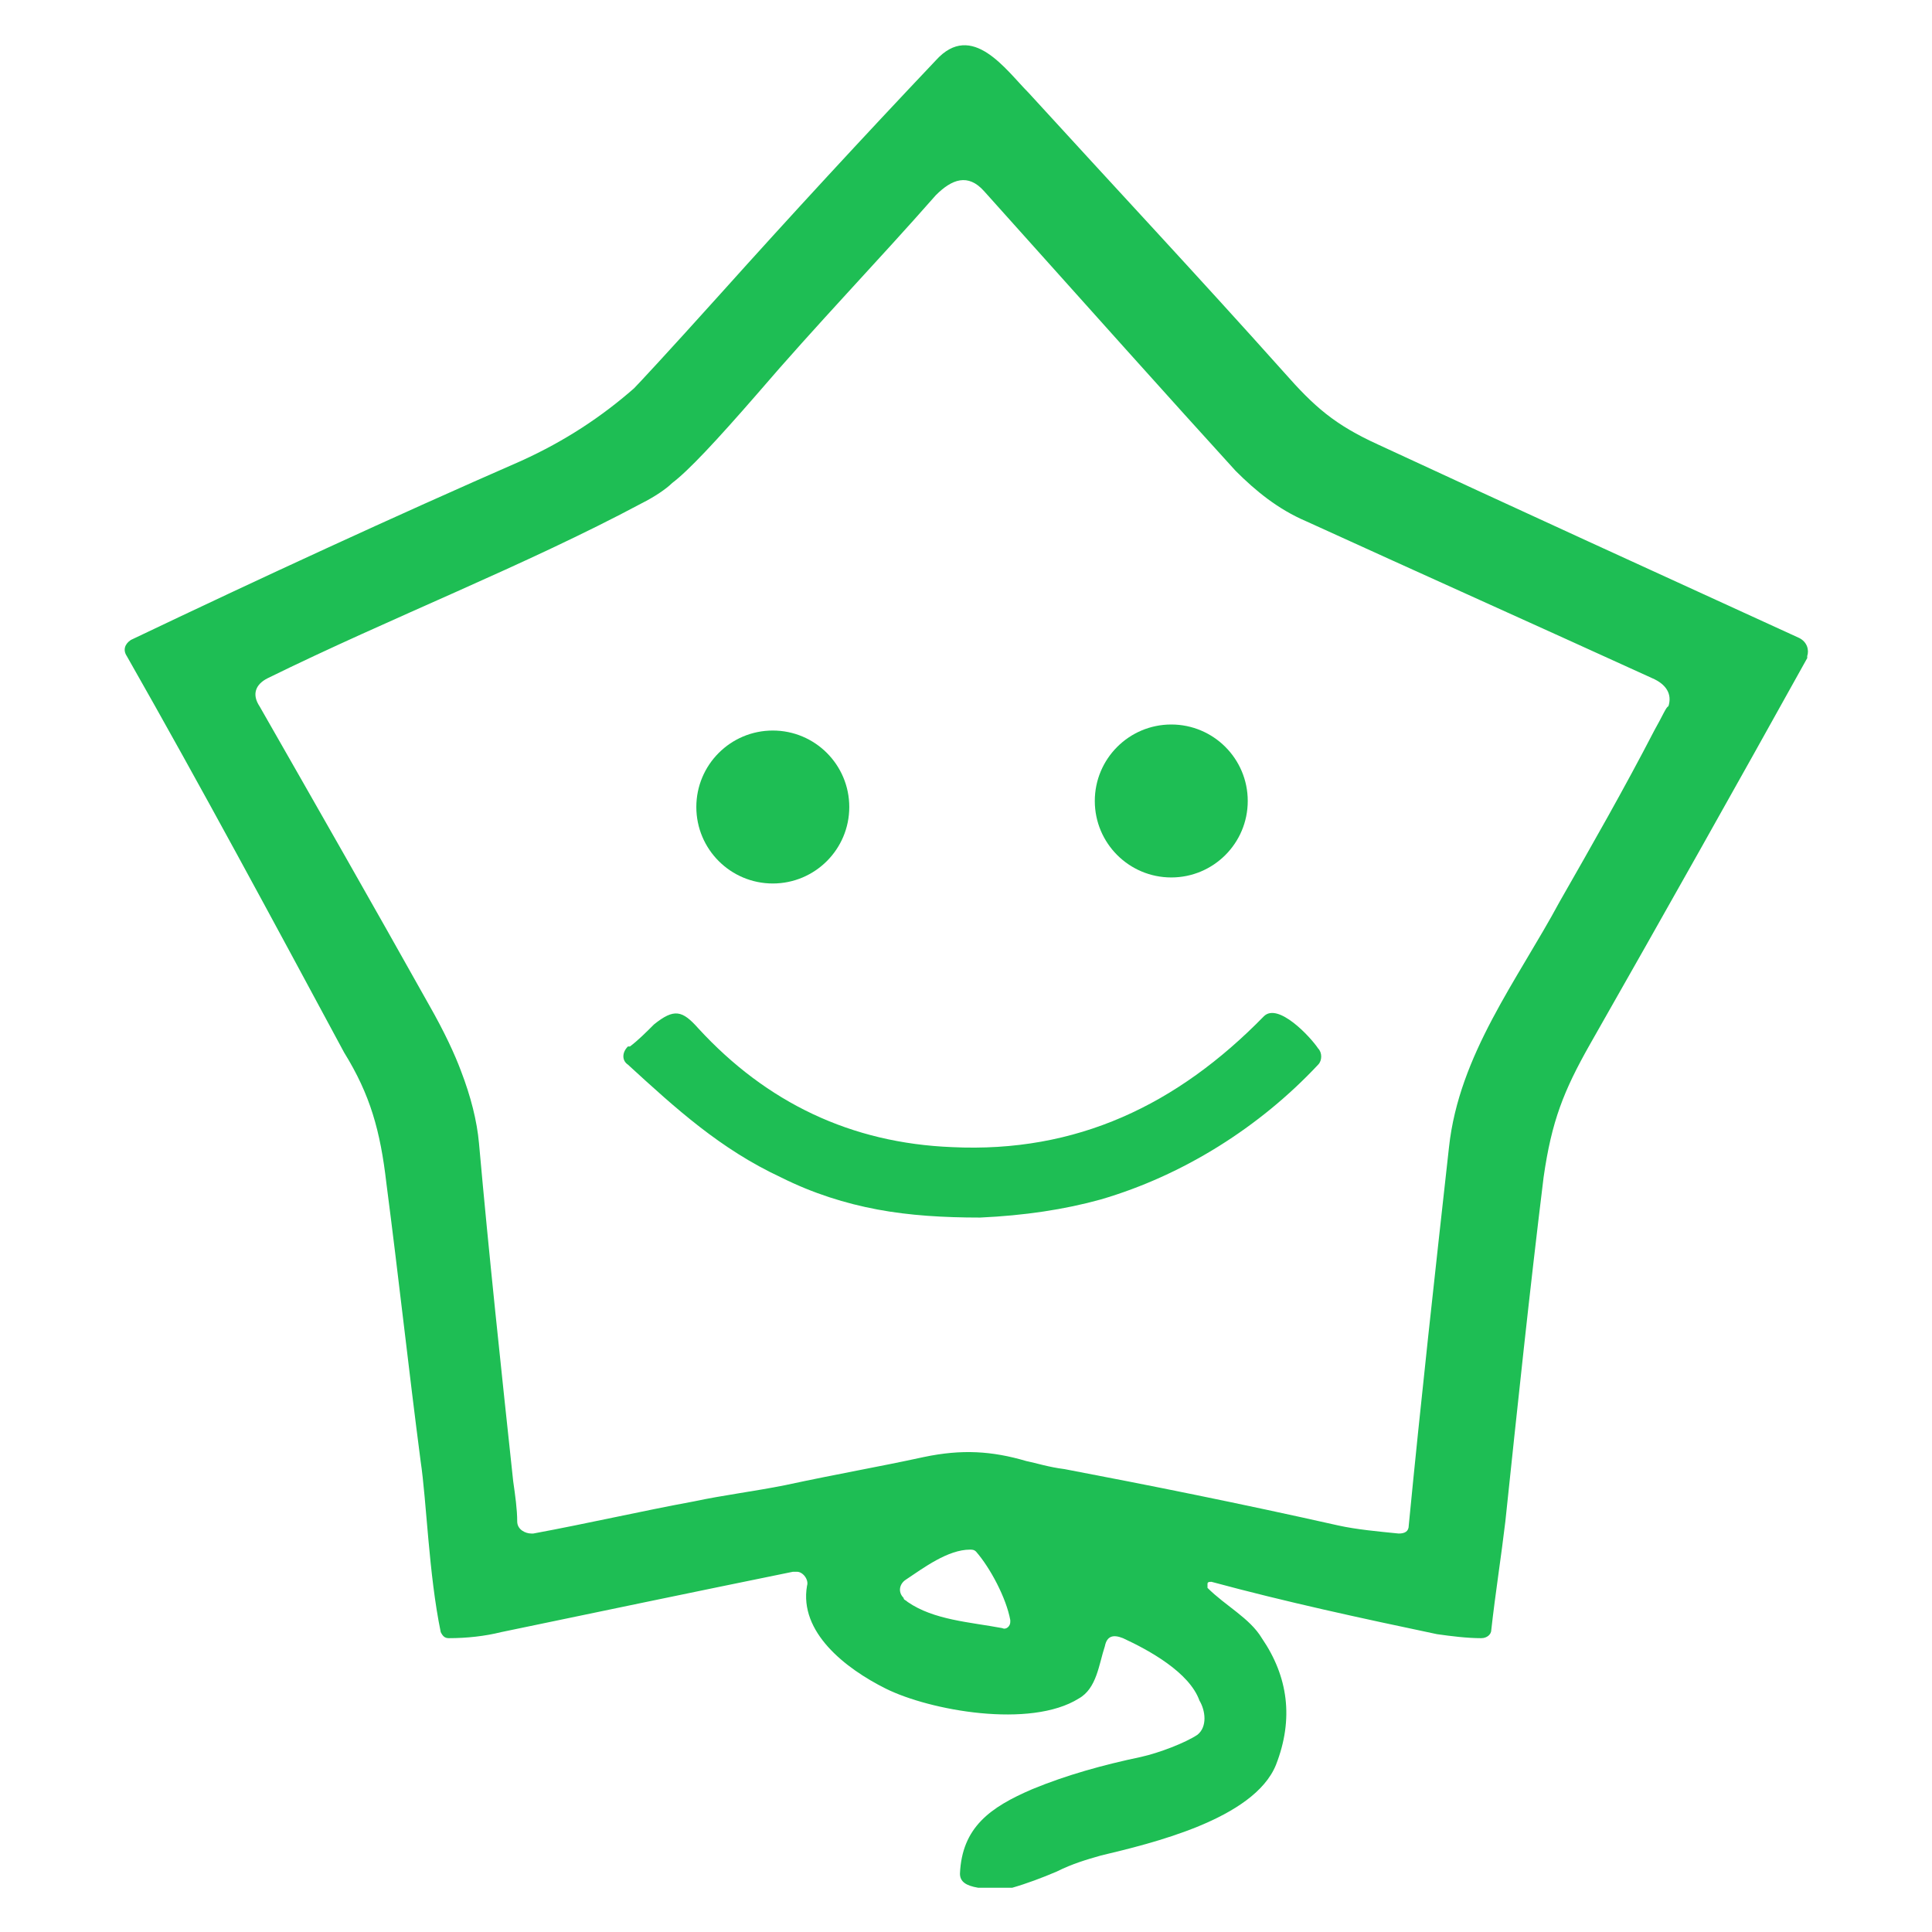 <?xml version="1.0" encoding="utf-8"?>
<!-- Generator: Adobe Illustrator 27.0.0, SVG Export Plug-In . SVG Version: 6.00 Build 0)  -->
<svg version="1.1" id="Слой_1" xmlns="http://www.w3.org/2000/svg" xmlns:xlink="http://www.w3.org/1999/xlink" x="0px" y="0px"
	 viewBox="0 0 96 96" style="enable-background:new 0 0 96 96;" xml:space="preserve">
<style type="text/css">
	.st0{fill:#1DBD54;}
	.st1{fill:#24B559;}
	.st2{fill:#20BD56;}
	.st3{fill:#1DBB54;}
	.st4{fill:#1EBE54;}
	.st5{fill:#1FBC55;}
	.st6{fill:#1EBD55;}
	.st7{fill:#1FBD56;}
	.st8{fill:#20BB54;}
	.st9{fill:#22BD57;}
	.st10{fill:#1EBD54;}
	.st11{fill:#20BC53;}
</style>
<g>
	<path class="st4" d="M50.3,93.8h-1.7c-0.6-0.1-0.9-0.3-0.9-0.7c0.1-2.3,1.5-3.3,3.6-4.2c1.7-0.7,3.5-1.2,5.4-1.6
		c0.9-0.2,2.2-0.7,2.8-1.1c0.5-0.4,0.4-1.2,0.1-1.7c-0.5-1.4-2.5-2.5-3.8-3.1c-0.5-0.2-0.8-0.1-0.9,0.4c-0.3,0.9-0.4,2.1-1.3,2.6
		c-2.4,1.5-7.4,0.6-9.6-0.5c-2-1-4.3-2.8-3.9-5.1c0.1-0.3-0.2-0.7-0.5-0.7c-0.1,0-0.2,0-0.2,0c-4.9,1-9.7,2-14.5,3
		c-0.8,0.2-1.7,0.3-2.6,0.3c-0.2,0-0.3-0.1-0.4-0.3c-0.6-2.9-0.7-6.5-1-8.5c-0.6-4.6-1.1-9.2-1.7-13.8c-0.3-2.6-0.8-4.4-2.1-6.5
		C13.6,45.8,10,39.1,6.3,32.6c-0.2-0.3-0.1-0.6,0.2-0.8c0,0,0,0,0,0c6.5-3.1,13-6.1,19.4-8.9c2.2-1,4-2.2,5.6-3.6
		c0.2-0.2,1.6-1.7,4.3-4.7c3.5-3.9,7.1-7.8,10.7-11.6C48.3,1,50,3.5,51.1,4.6c4.2,4.6,8.5,9.2,12.7,13.9c1.5,1.7,2.5,2.6,4.7,3.6
		c6.9,3.2,13.9,6.4,20.9,9.6c0.4,0.2,0.5,0.6,0.4,0.9c0,0,0,0,0,0.1c-3.5,6.3-7.1,12.7-10.8,19.2c-1.3,2.3-1.9,3.8-2.3,6.6
		c-0.7,5.7-1.3,11.4-1.9,17.1c-0.2,1.7-0.5,3.6-0.7,5.4c0,0.2-0.2,0.4-0.5,0.4c-0.7,0-1.5-0.1-2.2-0.2c-3.8-0.8-7.5-1.6-11.2-2.6
		c-0.1,0-0.2,0-0.2,0.1c0,0.1,0,0.1,0,0.2c0.9,0.9,2.1,1.5,2.7,2.5c1.3,1.9,1.6,4,0.7,6.3c-1.1,2.7-6.2,3.9-8.7,4.5
		c-0.7,0.2-1.4,0.4-2.2,0.8C51.8,93.3,51,93.6,50.3,93.8z M31.9,25c-5.8,3.1-12.5,5.7-18.6,8.7c-0.6,0.3-0.8,0.8-0.4,1.4
		c2.8,4.9,5.6,9.8,8.4,14.8c0.8,1.4,1.3,2.5,1.6,3.3c0.5,1.3,0.8,2.5,0.9,3.6c0.5,5.6,1.1,11.2,1.7,16.8c0.1,0.7,0.2,1.4,0.2,2
		c0,0.4,0.4,0.6,0.7,0.6c0,0,0,0,0.1,0c2.7-0.5,5.3-1.1,8-1.6c1.4-0.3,3-0.5,4.5-0.8c2.8-0.6,4.6-0.9,6.9-1.4
		c1.9-0.4,3.4-0.3,5.1,0.2c0.5,0.1,1.1,0.3,1.9,0.4c4.2,0.8,8.7,1.7,13.6,2.8c0.9,0.2,2,0.3,3,0.4c0.3,0,0.5-0.1,0.5-0.4
		c0,0,0,0,0,0c0.6-6.2,1.3-12.5,2-18.8c0.5-4.6,3.4-8.3,5.5-12.2c1.6-2.8,3.2-5.6,4.7-8.5c0.4-0.7,0.6-1.2,0.7-1.2
		c0.2-0.6-0.1-1.1-0.8-1.4c-5.7-2.6-11.5-5.2-17.2-7.8c-1.4-0.6-2.5-1.5-3.5-2.5c-3.1-3.4-7.3-8.1-12.5-13.9
		c-0.8-0.9-1.6-0.6-2.4,0.2c-2.9,3.3-5.9,6.4-8.9,9.9c-2,2.3-3.4,3.8-4.2,4.4C33.1,24.3,32.5,24.7,31.9,25z M50.2,80.5
		c-0.2-1.1-1-2.6-1.7-3.4c-0.1-0.1-0.2-0.1-0.3-0.1c-1.1,0-2.3,0.9-3.2,1.5c-0.3,0.2-0.4,0.6-0.1,0.9c0,0.1,0.1,0.1,0.2,0.2
		c1.3,0.9,3.1,1,4.7,1.3c0.2,0.1,0.4-0.1,0.4-0.3C50.2,80.6,50.2,80.6,50.2,80.5z"/>
	<circle class="st4" cx="58.2" cy="39.8" r="3.8"/>
	<circle class="st4" cx="38.4" cy="40.1" r="3.8"/>
	<path class="st4" d="M54.7,59.6c-1.8,0.5-3.8,0.8-6,0.9c-1.8,0-3.5-0.1-5.1-0.4c-1.6-0.3-3.2-0.8-4.8-1.6c-3-1.4-5.2-3.4-7.6-5.6
		c-0.3-0.2-0.3-0.6,0-0.9c0,0,0,0,0.1,0c0.4-0.3,0.8-0.7,1.2-1.1c1-0.8,1.4-0.7,2.2,0.2c3.4,3.7,7.6,5.7,12.6,5.9
		c6.2,0.3,11.2-2.1,15.5-6.5c0.7-0.7,2.3,1,2.7,1.6c0.2,0.2,0.2,0.6,0,0.8C62.6,56,58.8,58.4,54.7,59.6z"/>
</g>
</svg>
